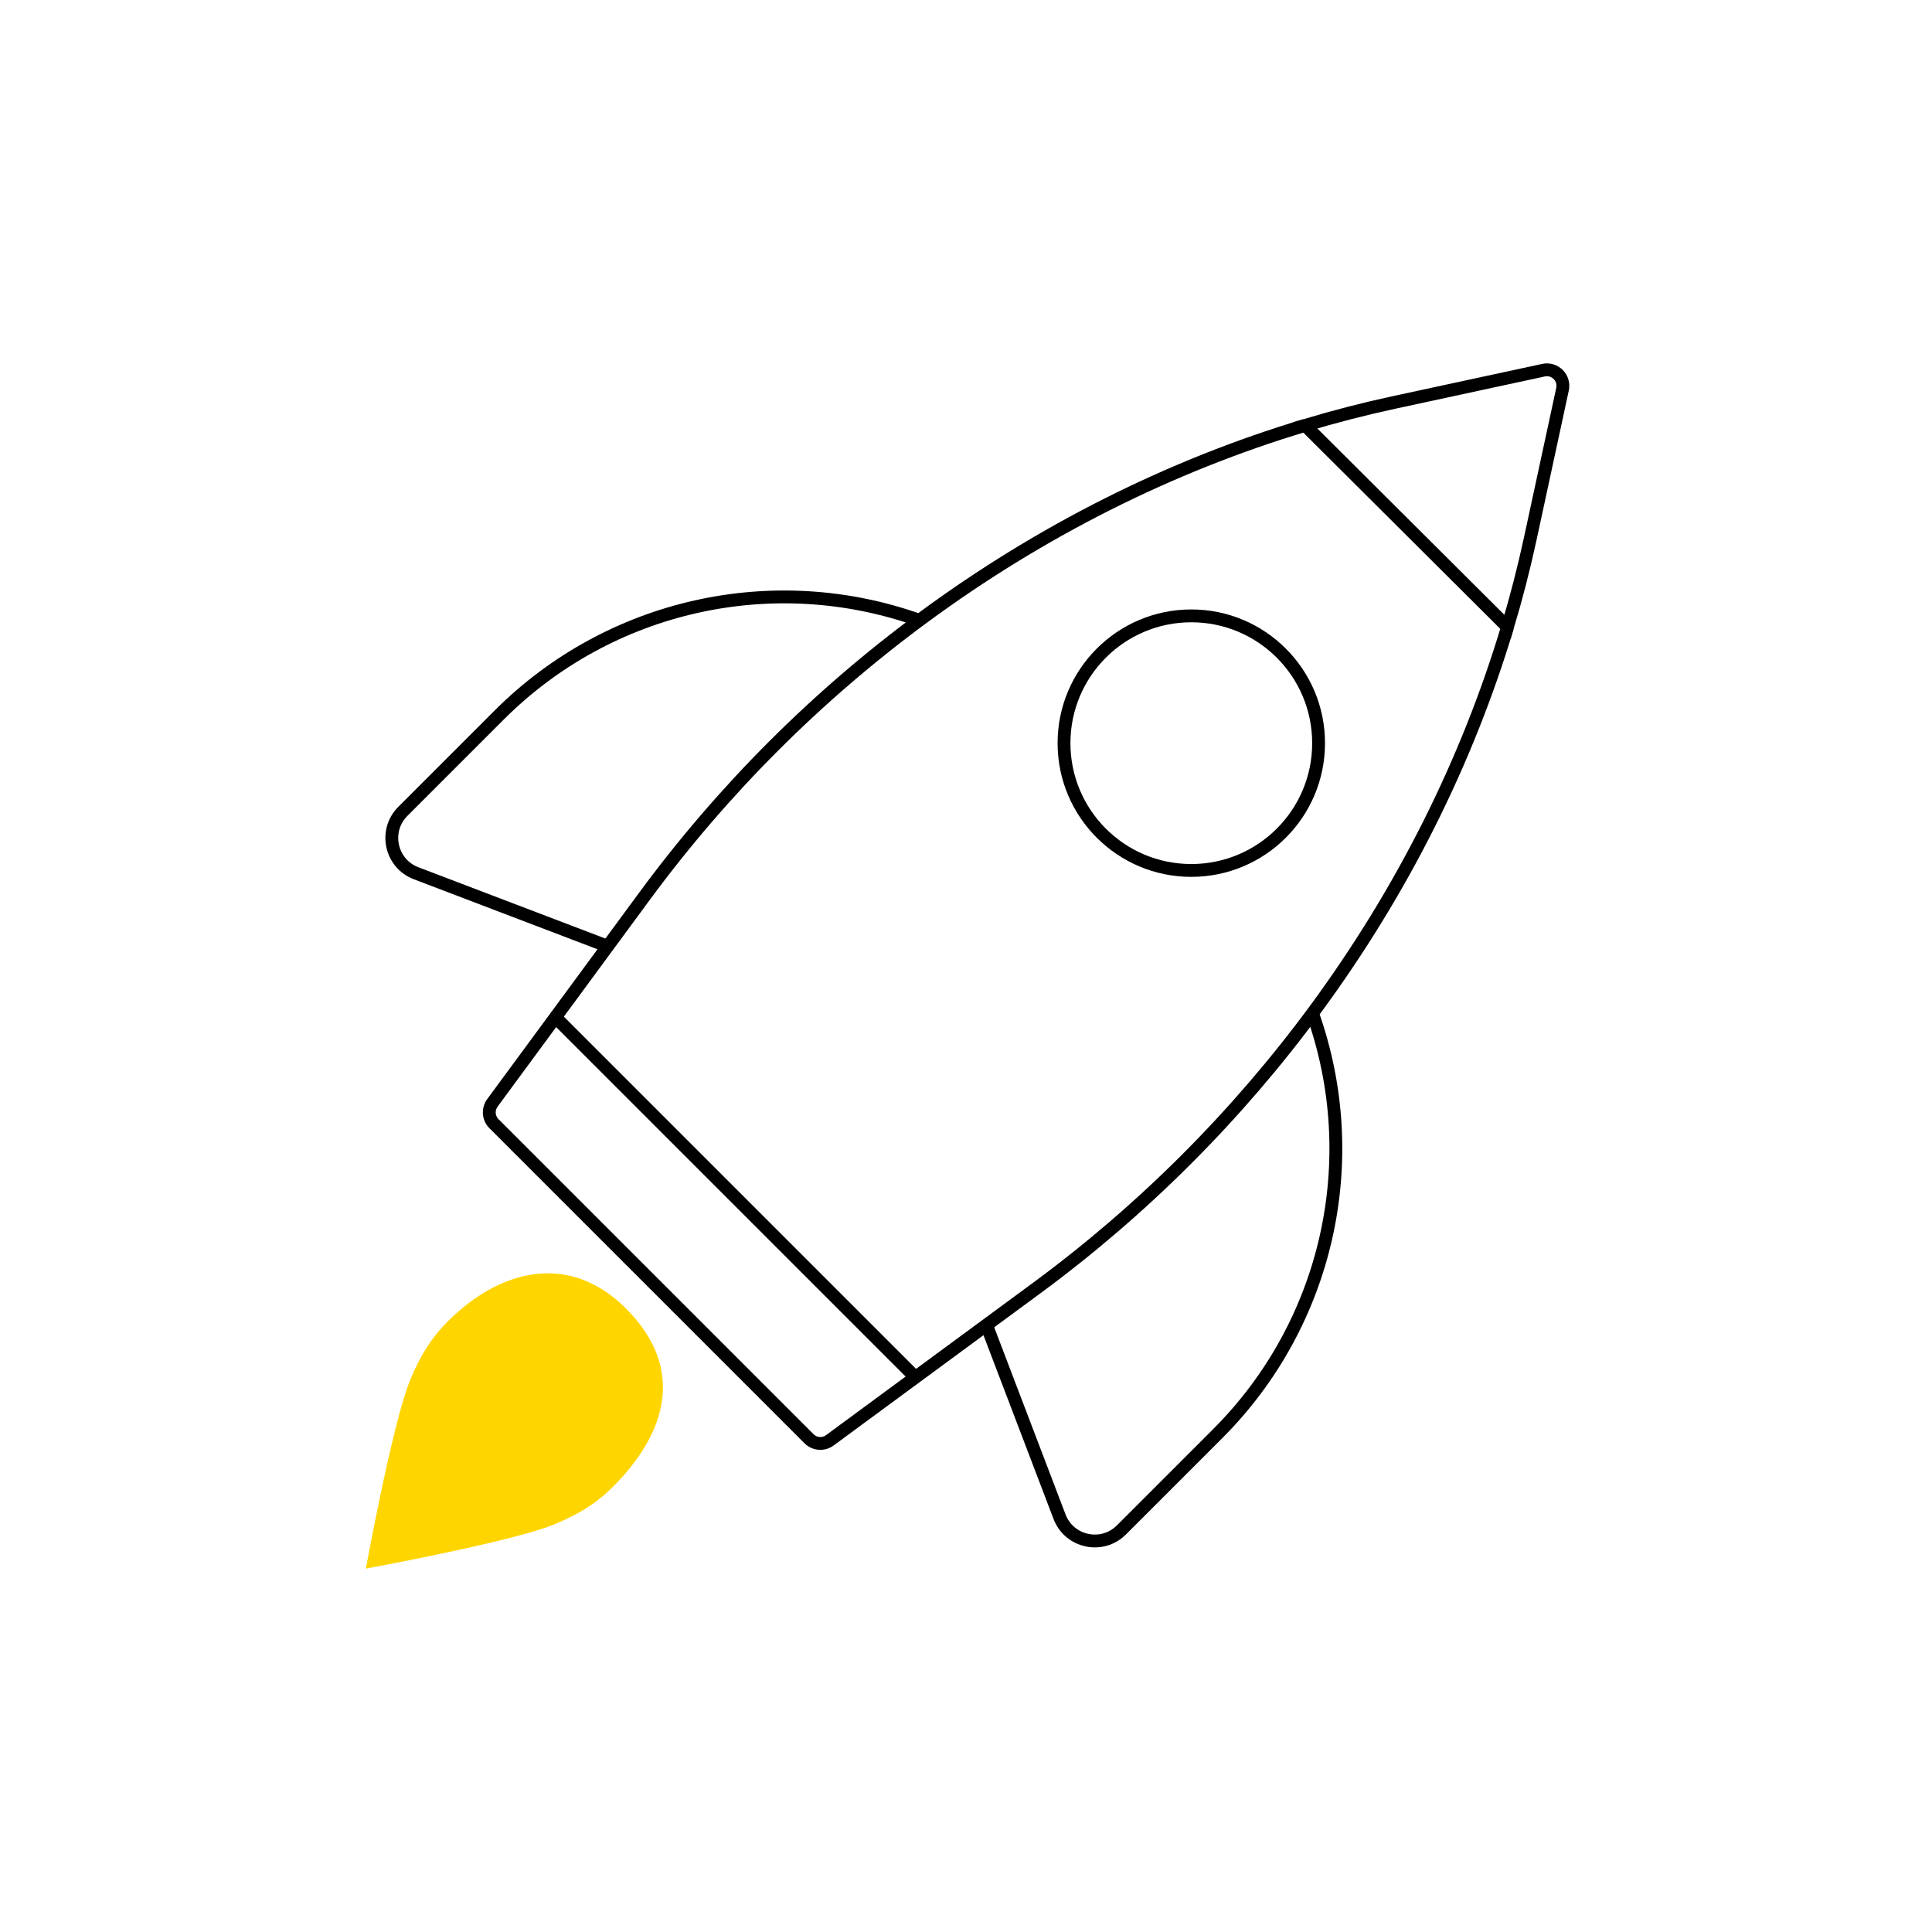 <?xml version="1.0" encoding="iso-8859-1"?>
<!-- Generator: Adobe Illustrator 29.4.0, SVG Export Plug-In . SVG Version: 9.03 Build 0)  -->
<svg version="1.1" id="Ebene_1" xmlns="http://www.w3.org/2000/svg" xmlns:xlink="http://www.w3.org/1999/xlink" x="0px" y="0px"
	 width="301px" height="301px" viewBox="0 0 301 301" enable-background="new 0 0 301 301" xml:space="preserve">
<g>
	<path fill="none" stroke="#000000" stroke-width="2" stroke-miterlimit="10" d="M203.335,66.271
		c-20.973,6.294-41.156,16.423-59.441,29.882l0,0c-16.609,12.224-31.274,26.89-43.498,43.498l-23.682,32.176
		c-0.73,0.992-0.626,2.37,0.245,3.241l49.084,49.084c0.871,0.871,2.249,0.975,3.241,0.245l32.176-23.682
		c16.609-12.224,31.274-26.89,43.498-43.498l0,0c13.477-18.311,23.616-38.525,29.908-59.53"/>
	<path fill="none" stroke="#000000" stroke-width="2" stroke-miterlimit="10" d="M234.866,97.686c1.368-4.566,2.554-9.17,3.553-13.8
		l5.017-23.249c0.382-1.771-1.192-3.345-2.963-2.963l-23.249,5.017c-4.66,1.006-9.294,2.201-13.889,3.58L234.866,97.686z"/>
	<path fill="none" stroke="#000000" stroke-width="2" stroke-miterlimit="10" d="M94.349,147.305l-29.524-11.256
		c-3.979-1.517-5.072-6.631-2.061-9.642l15.021-15.021c17.168-17.168,42.659-22.868,65.452-14.746"/>
	<path fill="none" stroke="#000000" stroke-width="2" stroke-miterlimit="10" d="M153.816,206.772l11.256,29.524
		c1.517,3.979,6.631,5.072,9.642,2.061l15.021-15.021c17.168-17.168,22.868-42.659,14.746-65.452"/>
	<circle fill="none" stroke="#000000" stroke-width="2" stroke-miterlimit="10" cx="185.601" cy="115.782" r="19.831"/>
	<line fill="none" stroke="#000000" stroke-width="2" stroke-miterlimit="10" x1="86.623" y1="158.581" x2="142.45" y2="214.408"/>
	<path fill="#FFD500" d="M57.002,244.384c0,0,22.553-4.139,29.197-6.831c4.608-1.868,7.215-3.832,9.306-5.923
		c8.227-8.227,11.453-18.339,2.021-27.771c-8.773-8.773-19.545-6.206-27.771,2.021c-2.091,2.091-4.055,4.697-5.923,9.306
		C61.139,221.828,57,244.381,57,244.381"/>
</g>
</svg>
